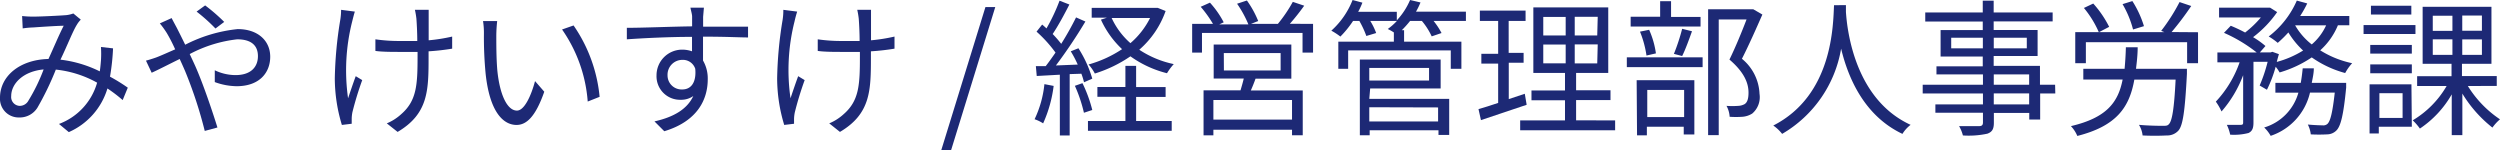 <svg xmlns="http://www.w3.org/2000/svg" viewBox="0 0 254.33 15.3"><title>name_sub03</title><g id="13454d25-6808-4679-97cf-afbb1f8cfc78" data-name="レイヤー 2"><g id="aca1462c-a4dc-4266-9659-bd41d7ce713c" data-name="レイヤー 1"><path d="M12.48,10.18A14.78,14.78,0,0,0,10.93,9,7.06,7.06,0,0,1,7,13.44l-1-.83a6.33,6.33,0,0,0,3.88-4.2A10.94,10.94,0,0,0,5.68,7.08a29.32,29.32,0,0,1-1.87,3.87,2.12,2.12,0,0,1-1.87,1A1.9,1.9,0,0,1,0,9.94C0,7.75,2,6.07,4.93,6,5.47,4.83,6,3.55,6.48,2.62c-.58,0-2.38.12-3.07.17a9.33,9.33,0,0,0-1.1.1L2.25,1.63a10.15,10.15,0,0,0,1.13.06c.78,0,2.73-.1,3.36-.15a3,3,0,0,0,.72-.17L8.22,2a2.47,2.47,0,0,0-.39.5c-.42.66-1,2.17-1.68,3.57a12.17,12.17,0,0,1,4,1.19c.06-.37.09-.75.12-1.11a10.12,10.12,0,0,0,0-1.37l1.23.14a22.26,22.26,0,0,1-.31,2.88A17.8,17.8,0,0,1,13,8.92Zm-8-3.12c-2.13.18-3.34,1.46-3.34,2.71a.9.9,0,0,0,.85,1,1,1,0,0,0,.9-.53A18.36,18.36,0,0,0,4.44,7.06Z" style="fill:#1d2975"/><path d="M17.46,1.84c.12.24.38.72.53,1,.25.49.55,1.09.85,1.71a15,15,0,0,1,5.34-1.59c2.06,0,3.31,1.19,3.31,2.81s-1.09,3-3.42,3a6.65,6.65,0,0,1-2.22-.42l0-1.2a4.93,4.93,0,0,0,2.1.49c1.63,0,2.29-.88,2.29-1.93S25.6,4,24.13,4A13.44,13.44,0,0,0,19.3,5.5c.19.41.39.83.57,1.23.81,1.83,1.74,4.6,2.25,6.24l-1.29.35a43.82,43.82,0,0,0-2-6.09c-.18-.42-.37-.84-.55-1.23-1.14.56-2.18,1.1-2.85,1.4l-.58-1.23c.44-.12,1-.3,1.23-.4.5-.2,1.09-.47,1.74-.75a16,16,0,0,0-.84-1.64,9.37,9.37,0,0,0-.72-1Zm4.46,1.06A17.52,17.52,0,0,0,20,1.18l.87-.63a18.34,18.34,0,0,1,1.94,1.68Z" style="fill:#1d2975"/><path d="M36.1,1.18c-.09.27-.19.68-.27,1A20.24,20.24,0,0,0,35.41,10c.21-.63.51-1.52.78-2.25l.66.4a33,33,0,0,0-1,3.27,3.87,3.87,0,0,0-.07.66l0,.51-1,.12A16.42,16.42,0,0,1,34.06,8,40.11,40.11,0,0,1,34.62,2a6.17,6.17,0,0,0,.08-1ZM46,4.95a23.46,23.46,0,0,1-2.4.27v.51c0,3.42,0,5.83-3.15,7.69l-1.1-.87a5,5,0,0,0,1.46-.93c1.59-1.38,1.67-3,1.67-5.91V5.28c-.63,0-1.27,0-1.89,0s-1.75,0-2.4-.1V4a16.55,16.55,0,0,0,2.39.17c.61,0,1.24,0,1.87,0,0-.93-.06-1.92-.09-2.29A8.6,8.6,0,0,0,42.21,1h1.4c0,.25,0,.54,0,.87s0,1.31,0,2.23A17.58,17.58,0,0,0,46,3.72Z" style="fill:#1d2975"/><path d="M50.49,3.61c0,.93,0,2.29.1,3.51.24,2.49,1,4.13,2,4.13.76,0,1.45-1.53,1.84-3l.94,1.08c-.88,2.52-1.8,3.38-2.82,3.38-1.4,0-2.75-1.4-3.15-5.25a39.2,39.2,0,0,1-.17-4,7.9,7.9,0,0,0-.09-1.32l1.44,0A14.43,14.43,0,0,0,50.49,3.61ZM61,9.85l-1.21.48A14.7,14.7,0,0,0,57.18,3l1.17-.41A15.29,15.29,0,0,1,61,9.85Z" style="fill:#1d2975"/><path d="M71.52,3.73c0,.84,0,1.76,0,2.43A3.63,3.63,0,0,1,72,8.07c0,2-1,4.25-4.42,5.28l-1-1c2-.45,3.33-1.26,3.95-2.58a2.13,2.13,0,0,1-1.28.38,2.39,2.39,0,0,1-2.46-2.49A2.61,2.61,0,0,1,69.4,5.05a3,3,0,0,1,1,.17c0-.44,0-1,0-1.47-2.25,0-4.77.12-6.63.25l0-1.17c1.65,0,4.44-.12,6.64-.15,0-.42,0-.76,0-1S70.27,1,70.24.78h1.37l-.08.93c0,.23,0,.57,0,1h.22l4.35,0V3.81c-.84,0-2.19-.08-4.37-.08ZM70.73,7a1.32,1.32,0,0,0-1.32-.91,1.51,1.51,0,0,0-1.5,1.56A1.43,1.43,0,0,0,69.42,9.1C70.29,9.1,70.86,8.4,70.73,7Z" style="fill:#1d2975"/><path d="M81.1,1.18c-.09.27-.2.68-.27,1A20.22,20.22,0,0,0,80.42,10c.21-.63.51-1.52.78-2.25l.66.4a33,33,0,0,0-1,3.27,3.88,3.88,0,0,0-.08.66l0,.51-1,.12A16.44,16.44,0,0,1,79.06,8,40,40,0,0,1,79.62,2a6.21,6.21,0,0,0,.07-1ZM91,4.95a23.42,23.42,0,0,1-2.4.27v.51c0,3.42,0,5.83-3.15,7.69l-1.09-.87a5,5,0,0,0,1.46-.93c1.59-1.38,1.66-3,1.66-5.91V5.28c-.63,0-1.27,0-1.89,0s-1.75,0-2.4-.1V4a16.54,16.54,0,0,0,2.38.17c.62,0,1.25,0,1.88,0,0-.93-.06-1.92-.09-2.29A8.71,8.71,0,0,0,87.21,1h1.4c0,.25,0,.54,0,.87s0,1.31,0,2.23A17.58,17.58,0,0,0,91,3.72Z" style="fill:#1d2975"/><path d="M100.25.72h1L96.75,15.3h-1Z" style="fill:#1d2975"/><path d="M107.19,8.74a13.2,13.2,0,0,1-1.07,3.81,3.9,3.9,0,0,0-.87-.42,10.78,10.78,0,0,0,1-3.57Zm1.63-1.2v6.24h-1V7.6l-2.35.13-.09-1,1,0c.32-.41.66-.89,1-1.38a13.36,13.36,0,0,0-1.93-2.13l.57-.72c.15.12.29.25.44.39A18.92,18.92,0,0,0,107.79.07l1,.39c-.51,1-1.14,2.17-1.7,3a12.13,12.13,0,0,1,.87,1,30.5,30.5,0,0,0,1.51-2.69l.95.42a51.49,51.49,0,0,1-3,4.47l2.22-.09a11.29,11.29,0,0,0-.71-1.35l.78-.31A11.88,11.88,0,0,1,111.12,8l-.84.37a7.09,7.09,0,0,0-.27-.87Zm1.3.92a13.84,13.84,0,0,1,1,2.73l-.85.28a14.76,14.76,0,0,0-.92-2.74Zm5.46,3.85h3.62v1h-8.52v-1h3.81V9.85h-2.85v-1h2.85V6.7h1.09V8.86h3v1h-3Zm3-11.19a9.29,9.29,0,0,1-2.68,3.94,10.07,10.07,0,0,0,3.51,1.46,6,6,0,0,0-.69.93A10.93,10.93,0,0,1,115,5.73a13.46,13.46,0,0,1-3.62,1.75,4.38,4.38,0,0,0-.64-.92A11.88,11.88,0,0,0,114.15,5,9.55,9.55,0,0,1,112,2l.6-.2h-1.54v-1h6.51l.21,0Zm-5.49.71A7.68,7.68,0,0,0,115,4.39a8.25,8.25,0,0,0,2-2.56Z" style="fill:#1d2975"/><path d="M133.58,2.43V5.35h-1.07v-2H122.28v2h-1V2.43h2.12A12.26,12.26,0,0,0,122.15.69l.94-.42a9.32,9.32,0,0,1,1.4,2l-.45.21H127A11.08,11.08,0,0,0,125.85.38l1-.33A10,10,0,0,1,128,2.14l-.74.29H130A14.45,14.45,0,0,0,131.52.19l1.16.39a23.18,23.18,0,0,1-1.46,1.84ZM127.73,8c-.15.42-.31.82-.48,1.2h5.28v4.56h-1.09V13.2h-8v.57h-1V9.19h3.76c.11-.37.24-.81.33-1.2h-3.06V4.53h7.9V8Zm3.71,2.17h-8v2h8Zm-6.93-3h5.77V5.4H124.5Z" style="fill:#1d2975"/><path d="M149.13,2.13h-3.29a7.45,7.45,0,0,1,.81,1.23l-1,.34a7,7,0,0,0-1-1.57h-1.2a10.4,10.4,0,0,1-.84.94h.23V4.24h5.83V7h-1.08V5.13H137.15V7h-1V4.24h5.65V3.3a5.43,5.43,0,0,0-.62-.35,6,6,0,0,0,.93-.82H139.4A6.83,6.83,0,0,1,140,3.36l-1,.3a9.45,9.45,0,0,0-.71-1.53h-.64a10.28,10.28,0,0,1-1.29,1.59,6.94,6.94,0,0,0-.92-.6A8.21,8.21,0,0,0,137.6,0l1,.27a7.44,7.44,0,0,1-.43.93h3.93v.87A7.07,7.07,0,0,0,143.45,0l1.06.25a7.87,7.87,0,0,1-.46.94h5.08Zm-9.83,7.93h8.13v3.67h-1.09v-.48h-7v.51h-1V6.06h8.22V9h-7.17Zm0-3.15V8.19h6.08V6.91Zm0,4v1.45h7V10.93Z" style="fill:#1d2975"/><path d="M155.31,10.66c-1.61.54-3.32,1.12-4.65,1.56l-.25-1.12c.55-.16,1.25-.37,2-.63v-4h-1.71v-1h1.71V2.13h-1.86V1.08h4.65V2.13h-1.72V5.38H155v1h-1.51v3.7l1.63-.54Zm9,1.59v1h-9.66v-1h4.56V10.2h-3.41v-1h3.41V7.42h-3.22V.75h7.62V7.42h-3.27V9.18h3.5v1h-3.5v2.06ZM157,3.61h2.28V1.72H157Zm0,2.83h2.28V4.53H157Zm5.54-4.73H160.2V3.61h2.29Zm0,2.81H160.2V6.45h2.29Z" style="fill:#1d2975"/><path d="M165.5,5.83h7.71v1H165.5ZM173,2.7h-7.11v-1h3V.12H170v1.6h3Zm-6.5,5.46h5.87v5.52h-1.08v-.79h-3.75v.88h-1Zm1-2.51a10.36,10.36,0,0,0-.66-2.43l.93-.19a8.9,8.9,0,0,1,.69,2.4Zm.08,3.5v2.76h3.75V9.15Zm2.71-3.67a20.21,20.21,0,0,0,.84-2.55l1,.25c-.31.87-.67,1.86-1,2.52Zm9-4c-.62,1.41-1.38,3.13-2.08,4.5A4.85,4.85,0,0,1,179,9.55a2.19,2.19,0,0,1-.74,2,2.16,2.16,0,0,1-1,.33,9.25,9.25,0,0,1-1.3,0,2.6,2.6,0,0,0-.32-1.11,8.26,8.26,0,0,0,1.19,0,1.51,1.51,0,0,0,.64-.17c.32-.19.41-.64.41-1.18,0-.95-.42-2.06-1.94-3.36.62-1.26,1.28-2.88,1.74-4.08h-2.83V13.75h-1.08V.94h4.41l.18,0Z" style="fill:#1d2975"/><path d="M187.79.52c0,.19,0,.44,0,.69.13,2,.95,8.91,6.58,11.49a3.36,3.36,0,0,0-.83.92c-3.87-1.83-5.52-5.67-6.24-8.67a12.42,12.42,0,0,1-6,8.67,4.12,4.12,0,0,0-.9-.85c6.08-3.1,6.08-10.26,6.18-12.24Z" style="fill:#1d2975"/><path d="M209.09,9.51h-1.54v2.65h-1.11v-.67h-3.6v1c0,.69-.21.94-.66,1.11a9,9,0,0,1-2.49.18,3.67,3.67,0,0,0-.39-.95c.9,0,1.8,0,2.05,0s.38-.1.38-.36v-1h-4.84v-.85h4.84V9.51h-6.13V8.62h6.13V7.57H197V6.75h4.71v-1h-4.29V3.06h4.29V2.19h-5.85V1.27h5.85V.07h1.11v1.2h6v.91h-6v.87h4.47V5.7h-4.47v1h4.71V8.62h1.54Zm-7.37-4.59V3.84H198.5V4.92Zm1.11-1.08V4.92h3.36V3.84Zm0,4.78h3.6V7.57h-3.6Zm3.6.88h-3.6v1.12h3.6Z" style="fill:#1d2975"/><path d="M222.48,7s0,.35,0,.51c-.2,3.81-.41,5.28-.88,5.79a1.53,1.53,0,0,1-1.17.48,24.22,24.22,0,0,1-2.46,0,2.53,2.53,0,0,0-.37-1.08c1,.09,2,.1,2.38.1s.51,0,.66-.16c.33-.33.54-1.54.69-4.54h-4.2c-.5,2.83-1.82,4.72-5.8,5.73a3.32,3.32,0,0,0-.65-1c3.58-.84,4.8-2.37,5.26-4.74h-4V7h4.2c.06-.67.11-1.39.13-2.19h1.2c0,.78-.09,1.51-.17,2.19Zm1.13-3.72V6.43H222.5V4.29h-10.3V6.43h-1.08V3.27h9.07l-.33-.13A18.86,18.86,0,0,0,221.73.21l1.19.4a30.52,30.52,0,0,1-2,2.65Zm-10.09,0A10.34,10.34,0,0,0,212,.81l.95-.45a10.76,10.76,0,0,1,1.62,2.37ZM217,3A10.11,10.11,0,0,0,215.93.42l1-.31a10.34,10.34,0,0,1,1.18,2.55Z" style="fill:#1d2975"/><path d="M229.88,8.7a15.67,15.67,0,0,0,.81-2.41h-1.44v6.18c0,.57-.12.87-.5,1.06a5.89,5.89,0,0,1-1.87.17,4.08,4.08,0,0,0-.34-1l1.42,0c.18,0,.24-.06.24-.23V7.65A12,12,0,0,1,226,11.34a5.83,5.83,0,0,0-.58-1,11.29,11.29,0,0,0,2.42-4h-2.26v-1h4a15.27,15.27,0,0,0-3.33-2l.69-.72c.46.19,1,.44,1.46.69A10.58,10.58,0,0,0,230,1.78h-4.25v-1h5l.19,0,.72.45a11.22,11.22,0,0,1-2.45,2.55,8.55,8.55,0,0,1,1.26.9l-.57.65H231l.17-.06.67.24c-.08.25-.15.52-.22.79a9.93,9.93,0,0,0,2.68-1.16A8.57,8.57,0,0,1,232.8,3.3a11.93,11.93,0,0,1-1.08,1.06,7,7,0,0,0-.92-.65A9.22,9.22,0,0,0,233.66.06l1.06.29A11.79,11.79,0,0,1,234,1.63h5v.94h-1.16a7,7,0,0,1-1.8,2.55,9.94,9.94,0,0,0,3.25,1.31,5,5,0,0,0-.71,1,10.77,10.77,0,0,1-3.4-1.59,11.74,11.74,0,0,1-3.27,1.53,4.12,4.12,0,0,0-.4-.58,13,13,0,0,1-.89,2.34Zm8.8-.27s0,.3,0,.48c-.27,2.79-.55,3.93-1,4.37a1.35,1.35,0,0,1-.93.39,15.82,15.82,0,0,1-1.67,0,2.9,2.9,0,0,0-.3-1c.65.06,1.25.08,1.49.08a.63.63,0,0,0,.51-.15c.29-.28.51-1.12.74-3.18H235a6.08,6.08,0,0,1-4,4.4,3.59,3.59,0,0,0-.66-.85,5.14,5.14,0,0,0,3.48-3.54h-2.34V8.43h2.58c.09-.48.15-1,.2-1.48h1.13c0,.51-.12,1-.21,1.48Zm-5.19-5.85a6.64,6.64,0,0,0,1.69,1.94,5.62,5.62,0,0,0,1.46-1.94Z" style="fill:#1d2975"/><path d="M245.73,3.46h-5.28V2.55h5.28Zm-.37,9.43H242v.69h-.94v-5h4.26Zm0-7.44h-4.23V4.57h4.23Zm-4.23,1.1h4.23v.9h-4.23Zm4.18-5.07h-4.11V.58h4.11Zm-3.25,8V12h2.36V9.48Zm9-.73a11.07,11.07,0,0,0,3.27,3.39,4.5,4.5,0,0,0-.77.84,12.91,12.91,0,0,1-3.06-3.46v4.23h-1.08V9.6a10.39,10.39,0,0,1-3.24,3.48,5.59,5.59,0,0,0-.73-.84,9.75,9.75,0,0,0,3.45-3.49h-3v-1h3.5V6.49h-2.94V.69h7v5.8h-3V7.74H254v1Zm-3.57-5.61h2V1.6h-2Zm0,2.44h2V4h-2Zm5-4h-2V3.13h2Zm0,2.43h-2V5.58h2Z" style="fill:#1d2975"/></g></g></svg>